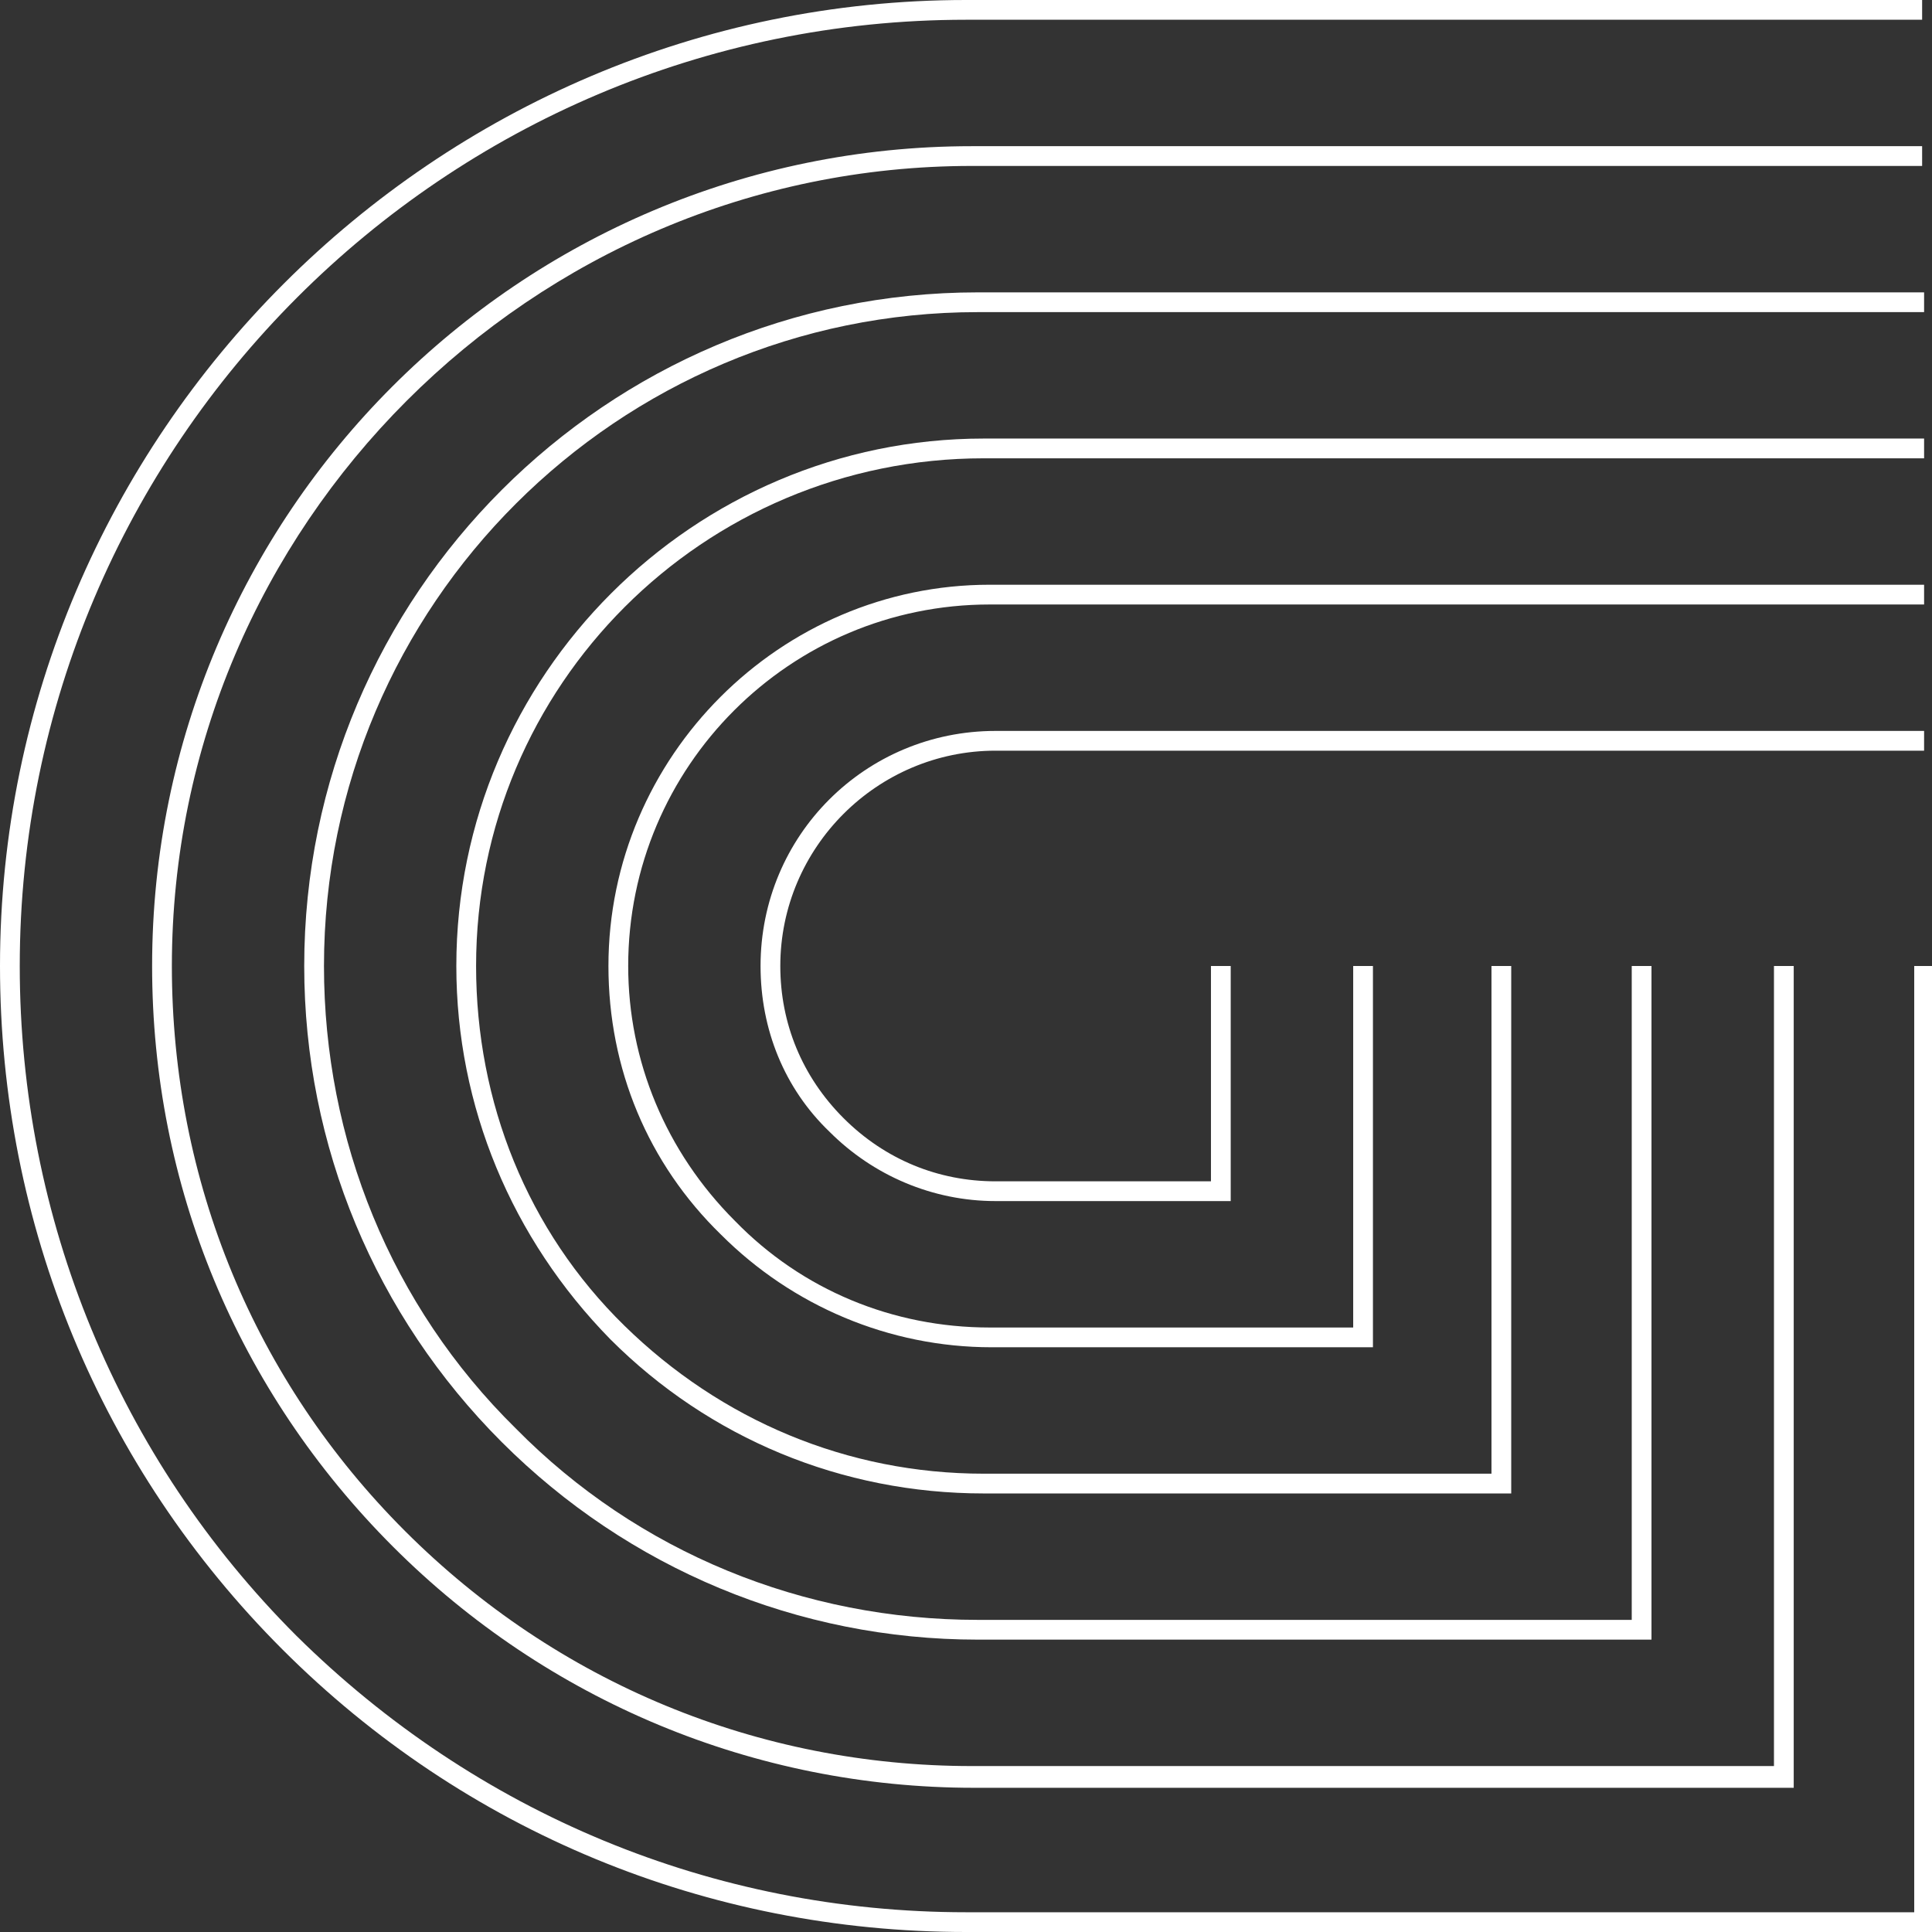 <?xml version="1.0" encoding="UTF-8" standalone="no"?><svg xmlns="http://www.w3.org/2000/svg" xmlns:xlink="http://www.w3.org/1999/xlink" fill="#ffffff" height="97.8" preserveAspectRatio="xMidYMid meet" version="1" viewBox="0.0 0.0 97.8 97.8" width="97.8" zoomAndPan="magnify"><rect x="0.0" y="0.0" width="97.8" height="97.8" fill="#333333" stroke="none"/><g id="change1_1"><path d="M96.9,48.9v47.9H48.9c-12.8,0-24.8-5-33.9-14C6,73.8,1,61.7,1,48.9C1,22.5,22.5,1,48.9,1h48.4V0H48.9C22,0,0,22,0,48.9 C0,62,5.1,74.3,14.3,83.5c9.2,9.2,21.5,14.3,34.6,14.3h48.9V48.9H96.9z" fill="inherit"/><path d="M97.4,37h-47c0,0,0,0,0,0v0c-6.6,0-11.9,5.3-11.9,11.9c0,3.2,1.2,6.2,3.5,8.4c2.2,2.2,5.2,3.5,8.4,3.5h0h11.9h0V48.9h0h-1 h0v10.9H50.4c-2.9,0-5.6-1.1-7.7-3.2c-2.1-2.1-3.2-4.8-3.2-7.7c0-6,4.9-10.9,10.9-10.9h47V37z" fill="inherit"/><path d="M97.3,7.4H49.2C26.3,7.4,7.7,26,7.7,48.9C7.7,60,12,70.4,19.9,78.3c7.8,7.8,18.3,12.2,29.4,12.2h41.5V48.9h-1v40.5H49.2 c-10.8,0-21-4.2-28.7-11.9C12.9,69.9,8.7,59.8,8.7,48.9c0-22.3,18.2-40.5,40.5-40.5h48.1V7.4z" fill="inherit"/><path d="M97.3,14.8H49.5c-18.8,0-34.1,15.3-34.1,34.1c0,9.1,3.6,17.7,10,24.1c6.4,6.4,15,10,24.1,10h34.1V48.9h-1V82H49.5 c-8.8,0-17.2-3.4-23.4-9.7c-6.3-6.2-9.7-14.6-9.7-23.4c0-18.3,14.9-33.1,33.1-33.1h47.9V14.8z" fill="inherit"/><path d="M97.3,22.2H49.8c-14.7,0-26.7,12-26.7,26.7c0,7.1,2.8,13.8,7.8,18.9c5,5,11.7,7.8,18.9,7.8h26.7V48.9h-1v25.7H49.8 c-6.9,0-13.3-2.7-18.2-7.5c-4.9-4.8-7.5-11.3-7.5-18.2c0-14.2,11.5-25.7,25.7-25.7h47.6V22.2z" fill="inherit"/><path d="M50.1,30.6h47.3v-1H50.1c-10.6,0-19.3,8.7-19.3,19.3c0,5.2,2,10,5.7,13.6c3.6,3.6,8.5,5.7,13.7,5.7h19.3V48.9h-1v18.3H50.1 c-4.9,0-9.5-1.9-12.9-5.4c-3.5-3.5-5.4-8.1-5.4-12.9C31.8,38.8,40,30.6,50.1,30.6z" fill="inherit"/></g></svg>